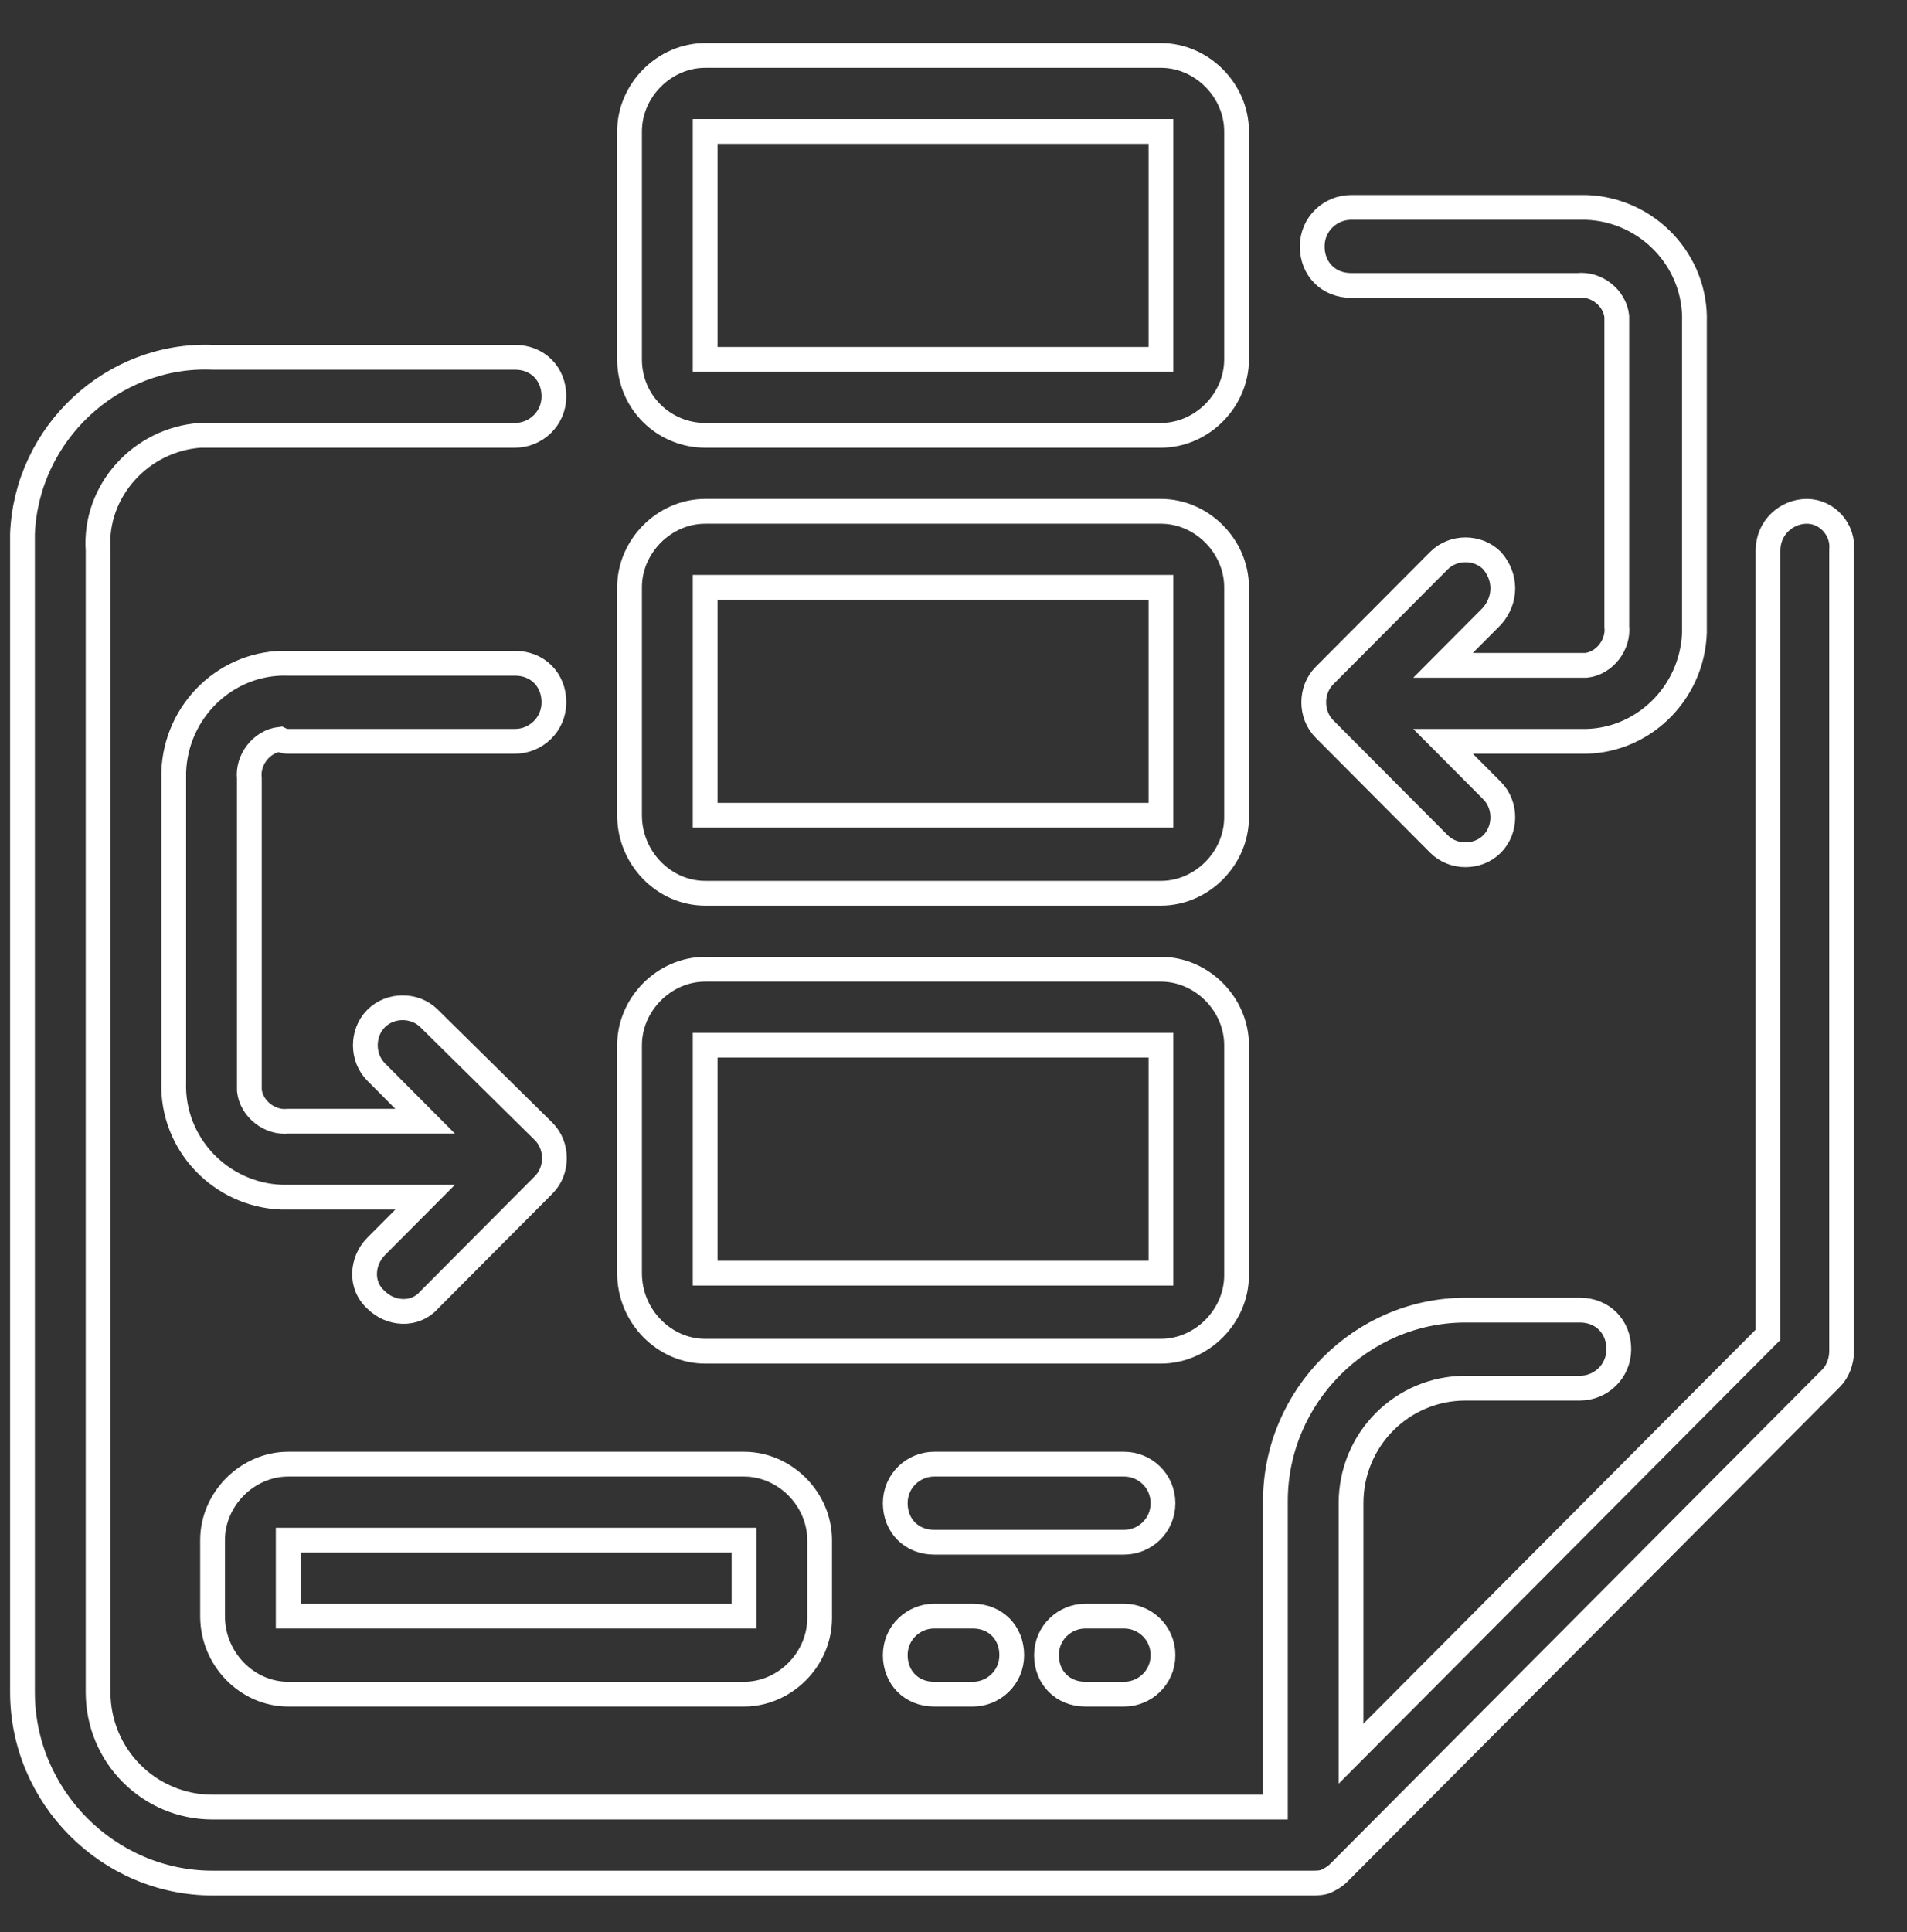 <svg width="77" height="78" viewBox="0 0 77 78" fill="none" xmlns="http://www.w3.org/2000/svg">
<rect x="0" y="0" width="77" height="78" fill="#333333" stroke="none"/>
<path d="M72.956 20.64C72.131 20.64 71.388 21.303 71.388 22.215V53.879L54.552 70.788V60.676C54.552 58.106 56.615 56.034 59.174 56.034H63.795C64.621 56.034 65.363 55.371 65.363 54.459C65.363 53.547 64.703 52.884 63.795 52.884H59.174C54.965 52.884 51.498 56.366 51.498 60.593V72.944H8.583C6.025 72.944 3.961 70.871 3.961 68.302V22.215C3.796 19.811 5.695 17.739 8.088 17.573C8.253 17.573 8.418 17.573 8.583 17.573H20.797C21.623 17.573 22.366 16.91 22.366 15.998C22.366 15.086 21.705 14.423 20.797 14.423H8.583C4.539 14.257 1.073 17.49 0.908 21.552C0.908 21.717 0.908 21.966 0.908 22.132V68.302C0.908 72.529 4.374 76.011 8.583 76.011H52.984C53.149 76.011 53.397 76.011 53.562 75.928C53.727 75.845 53.892 75.762 54.057 75.596L73.946 55.62C74.194 55.371 74.359 54.956 74.359 54.542V22.215C74.442 21.386 73.781 20.64 72.956 20.64Z" stroke="white" stroke-miterlimit="10"/>
<path d="M60.246 22.629C59.669 22.049 58.678 22.049 58.101 22.629L53.479 27.271C52.901 27.851 52.901 28.846 53.479 29.426L58.101 34.068C58.678 34.648 59.669 34.648 60.246 34.068C60.824 33.488 60.824 32.493 60.246 31.913L58.266 29.924H63.795C66.271 30.006 68.334 28.017 68.417 25.53C68.417 25.447 68.417 25.364 68.417 25.282V13.014C68.499 10.527 66.519 8.455 64.043 8.372C63.96 8.372 63.878 8.372 63.795 8.372H54.552C53.727 8.372 52.984 9.035 52.984 9.947C52.984 10.859 53.644 11.522 54.552 11.522H63.713C64.456 11.439 65.198 12.019 65.281 12.765C65.281 12.848 65.281 12.931 65.281 13.014V25.282C65.363 26.028 64.786 26.774 64.043 26.857C63.96 26.857 63.878 26.857 63.795 26.857H58.266L60.246 24.867C60.824 24.204 60.824 23.292 60.246 22.629Z" stroke="white" stroke-miterlimit="10"/>
<path d="M11.637 29.924H20.797C21.623 29.924 22.366 29.26 22.366 28.349C22.366 27.437 21.705 26.774 20.797 26.774H11.637C9.161 26.691 7.098 28.68 7.015 31.167C7.015 31.25 7.015 31.333 7.015 31.416V43.683C6.933 46.17 8.913 48.242 11.389 48.325C11.472 48.325 11.554 48.325 11.637 48.325H17.166L15.185 50.315C14.608 50.895 14.525 51.889 15.185 52.47C15.763 53.05 16.753 53.133 17.331 52.47L21.953 47.828C22.531 47.248 22.531 46.253 21.953 45.673L17.331 41.114C16.753 40.533 15.763 40.533 15.185 41.114C14.608 41.694 14.608 42.689 15.185 43.269L17.166 45.258H11.637C10.894 45.341 10.151 44.761 10.069 44.015C10.069 43.932 10.069 43.849 10.069 43.766V31.416C9.986 30.669 10.564 29.924 11.307 29.841C11.472 29.924 11.554 29.924 11.637 29.924Z" stroke="white" stroke-miterlimit="10"/>
<path d="M37.716 65.235C36.891 65.235 36.148 65.898 36.148 66.81C36.148 67.722 36.808 68.385 37.716 68.385H39.284C40.109 68.385 40.852 67.722 40.852 66.81C40.852 65.898 40.192 65.235 39.284 65.235H37.716Z" stroke="white" stroke-miterlimit="10"/>
<path d="M45.391 65.235H43.823C42.998 65.235 42.255 65.898 42.255 66.81C42.255 67.722 42.915 68.385 43.823 68.385H45.391C46.217 68.385 46.959 67.722 46.959 66.81C46.959 65.898 46.217 65.235 45.391 65.235Z" stroke="white" stroke-miterlimit="10"/>
<path d="M28.473 17.573H46.877C48.527 17.573 49.93 16.164 49.93 14.506V5.305C49.93 3.647 48.527 2.238 46.877 2.238H28.473C26.822 2.238 25.419 3.647 25.419 5.305V14.506C25.419 16.247 26.822 17.573 28.473 17.573ZM28.473 5.305H46.877V14.506H28.473V5.305Z" stroke="white" stroke-miterlimit="10"/>
<path d="M28.473 36.057H46.877C48.527 36.057 49.93 34.648 49.93 32.99V23.707C49.93 22.049 48.527 20.64 46.877 20.64H28.473C26.822 20.64 25.419 22.049 25.419 23.707V32.908C25.419 34.648 26.822 36.057 28.473 36.057ZM28.473 23.707H46.877V32.908H28.473V23.707Z" stroke="white" stroke-miterlimit="10"/>
<path d="M28.473 54.542H46.877C48.527 54.542 49.93 53.133 49.93 51.475V42.191C49.93 40.533 48.527 39.124 46.877 39.124H28.473C26.822 39.124 25.419 40.533 25.419 42.191V51.392C25.419 53.133 26.822 54.542 28.473 54.542ZM28.473 42.191H46.877V51.392H28.473V42.191Z" stroke="white" stroke-miterlimit="10"/>
<path d="M11.637 68.385H30.041C31.691 68.385 33.094 66.976 33.094 65.318V62.168C33.094 60.51 31.691 59.101 30.041 59.101H11.637C9.986 59.101 8.583 60.51 8.583 62.168V65.235C8.583 66.975 9.986 68.385 11.637 68.385ZM11.637 62.168H30.041V65.235H11.637V62.168Z" stroke="white" stroke-miterlimit="10"/>
<path d="M45.391 59.101H37.716C36.891 59.101 36.148 59.764 36.148 60.676C36.148 61.588 36.808 62.251 37.716 62.251H45.391C46.217 62.251 46.959 61.588 46.959 60.676C46.959 59.764 46.217 59.101 45.391 59.101Z" stroke="white" stroke-miterlimit="10"/>
</svg>
